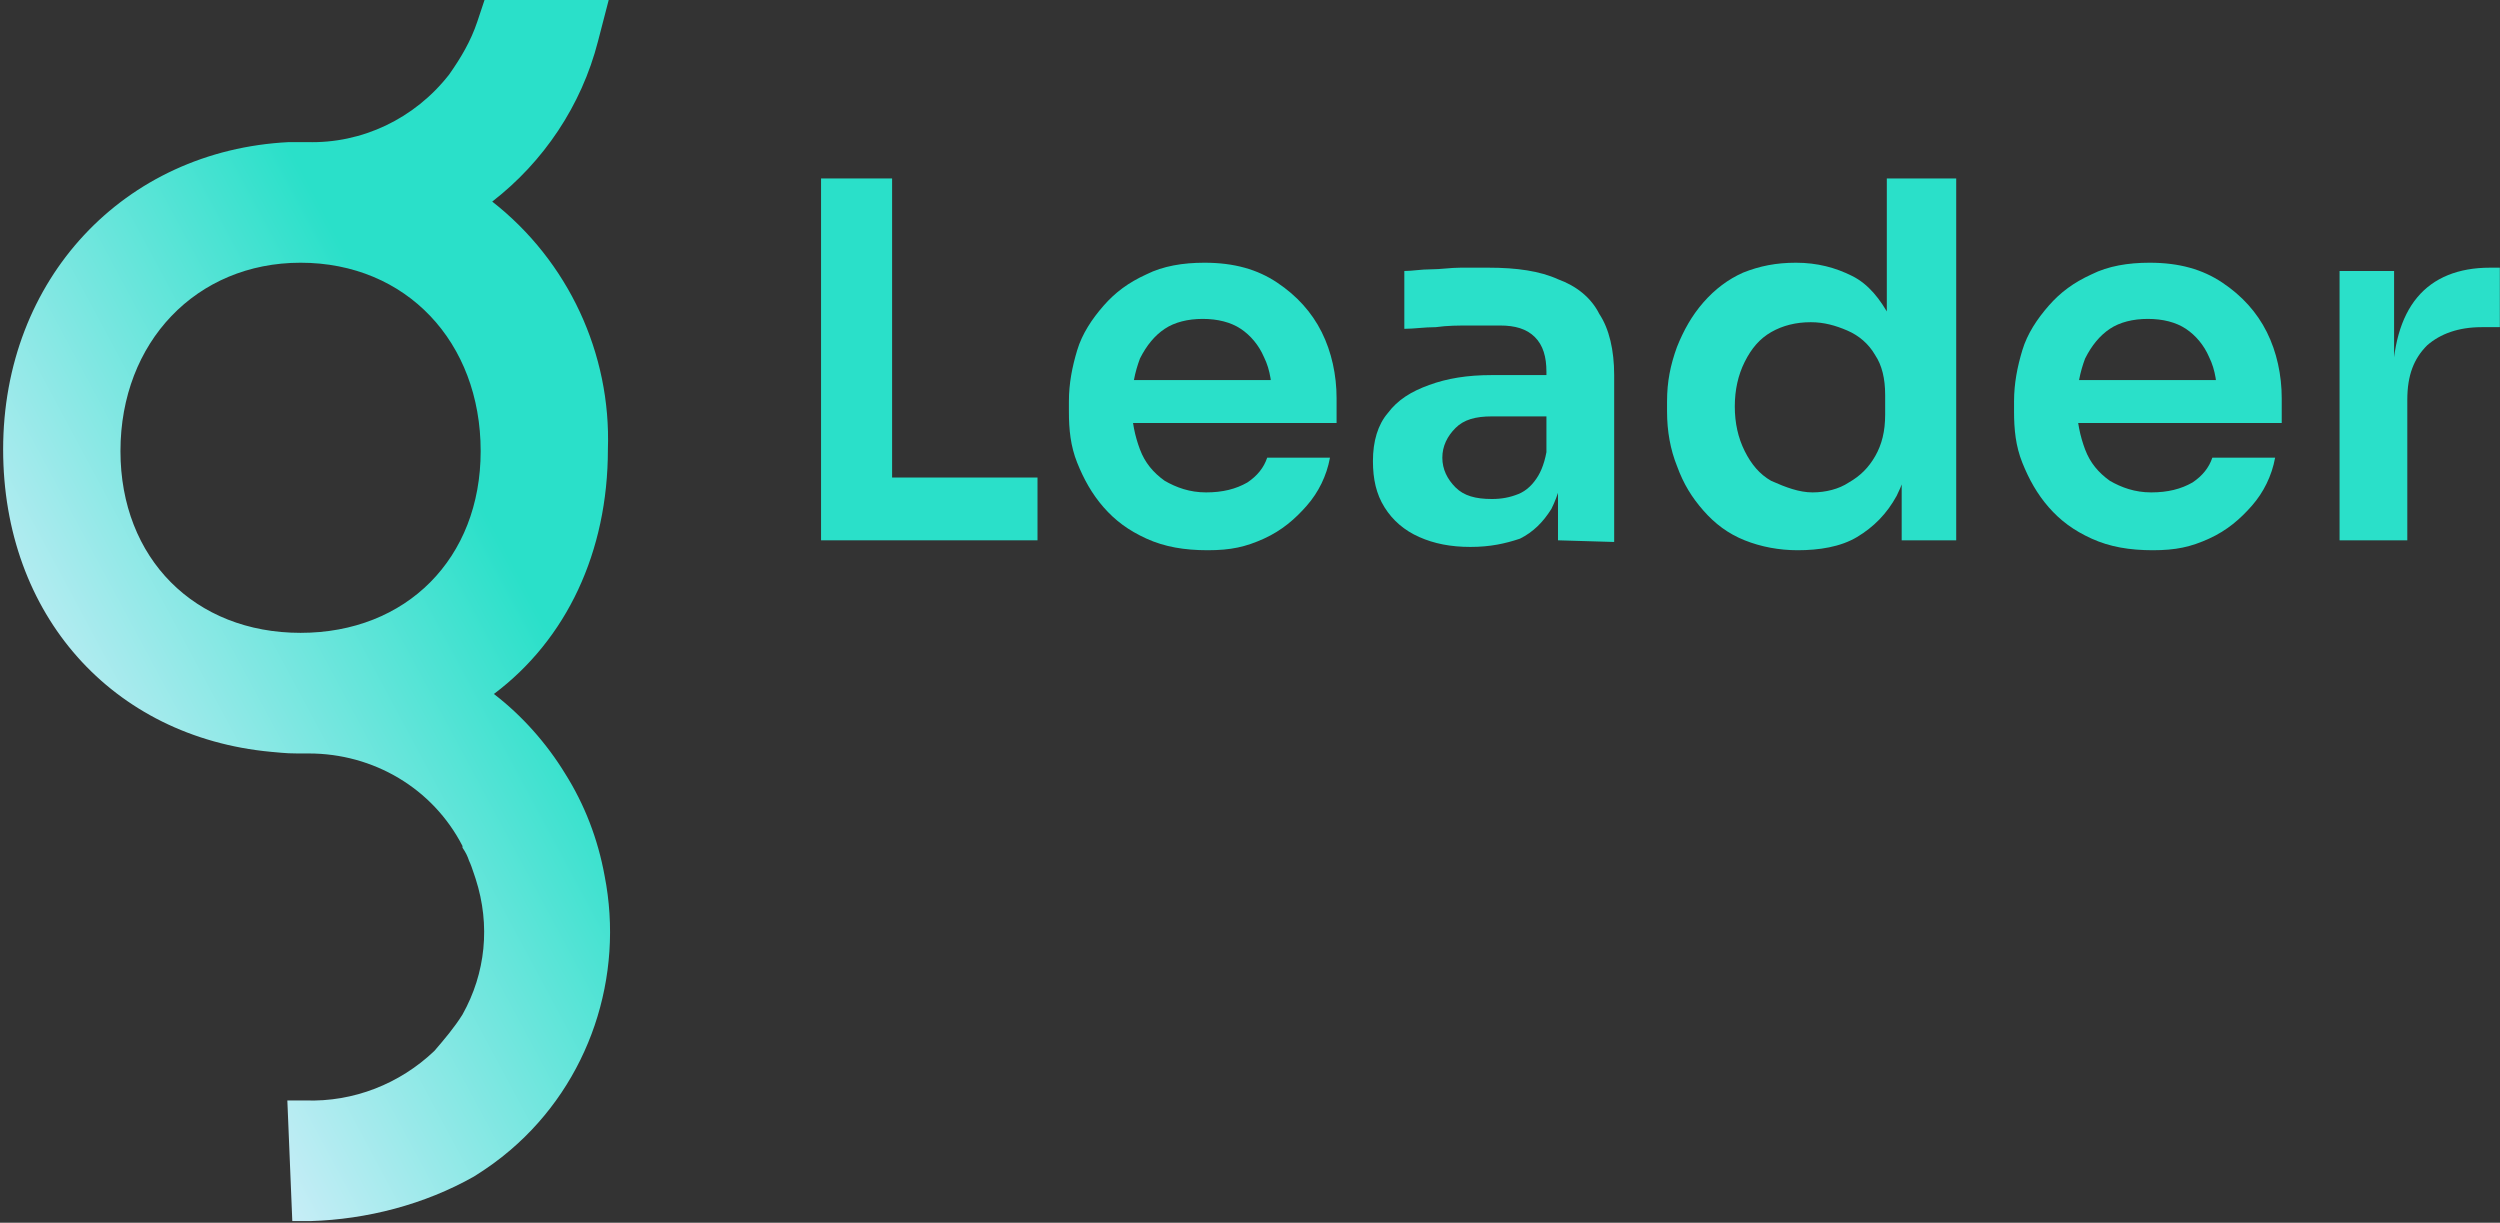 <svg xmlns="http://www.w3.org/2000/svg" xmlns:xlink="http://www.w3.org/1999/xlink" id="Layer_1" x="0px" y="0px" viewBox="0 0 151.3 74" style="enable-background:new 0 0 151.3 74;" xml:space="preserve"><rect x="0" y="0" width="151.3" height="74" fill="#333333" stroke="none"/><style type="text/css">	.st0{fill:#2AE0C9;}	.st1{fill:url(#Path_979_00000098909078057608442380000016630967598983262630_);}</style><g id="officegesl-logo-funcionalidade-glead-assinatura" transform="translate(-3795.31 -1713)">	<g>		<path class="st0" d="M3845,1745.7v-21.9h4.3v21.9H3845z M3848.7,1745.7v-3.8h9.4v3.8H3848.7z"></path>		<path class="st0" d="M3868.4,1746.3c-1.4,0-2.6-0.2-3.7-0.7c-1.1-0.5-1.9-1.1-2.6-1.9s-1.2-1.7-1.6-2.7c-0.4-1-0.5-2-0.5-3.1v-0.6   c0-1.1,0.2-2.1,0.5-3.1s0.9-1.9,1.6-2.7s1.5-1.4,2.6-1.9c1-0.5,2.2-0.7,3.5-0.7c1.8,0,3.2,0.4,4.4,1.2c1.2,0.8,2.1,1.8,2.7,3   c0.6,1.2,0.9,2.6,0.9,4v1.5h-14.4v-2.6h11.8l-1.3,1.3c0-1-0.1-1.9-0.5-2.7c-0.3-0.7-0.8-1.3-1.4-1.7c-0.6-0.4-1.4-0.6-2.3-0.6   c-0.9,0-1.7,0.2-2.3,0.6s-1.1,1-1.5,1.8c-0.3,0.8-0.5,1.7-0.5,2.8c0,1,0.2,1.9,0.5,2.7c0.3,0.8,0.8,1.4,1.5,1.9   c0.7,0.4,1.5,0.7,2.5,0.7s1.8-0.2,2.5-0.6c0.6-0.4,1-0.9,1.2-1.5h3.8c-0.2,1.1-0.7,2.1-1.4,2.9s-1.5,1.5-2.6,2   S3869.8,1746.3,3868.4,1746.3z"></path>		<path class="st0" d="M3884.3,1746.1c-1.2,0-2.2-0.2-3.1-0.6s-1.6-1-2.1-1.8s-0.7-1.7-0.7-2.8c0-1.2,0.3-2.2,0.9-2.9   c0.6-0.8,1.4-1.3,2.5-1.7c1.1-0.4,2.3-0.6,3.8-0.6h3.8v2.5h-3.8c-1,0-1.7,0.2-2.2,0.7s-0.8,1.1-0.8,1.8c0,0.7,0.3,1.3,0.8,1.8   s1.2,0.7,2.2,0.7c0.6,0,1.1-0.1,1.6-0.3s0.9-0.6,1.2-1.1s0.5-1.2,0.6-2.1l1,1.2c-0.1,1.1-0.4,2.1-0.8,2.9   c-0.5,0.8-1.1,1.4-1.9,1.8C3886.4,1745.9,3885.5,1746.1,3884.3,1746.1z M3889.6,1745.7v-4.8h-0.7v-5.4c0-0.9-0.2-1.6-0.7-2.1   s-1.2-0.7-2.1-0.7c-0.5,0-1.1,0-1.8,0s-1.4,0-2.1,0.1c-0.7,0-1.3,0.1-1.9,0.1v-3.5c0.5,0,1-0.1,1.6-0.1s1.2-0.1,1.8-0.1   s1.2,0,1.7,0c1.7,0,3.1,0.2,4.2,0.7c1.1,0.4,2,1.1,2.5,2.1c0.6,0.9,0.9,2.2,0.9,3.7v10.1L3889.6,1745.7L3889.6,1745.7z"></path>		<path class="st0" d="M3904.1,1746.3c-1.1,0-2.2-0.2-3.2-0.6s-1.8-1-2.5-1.8s-1.2-1.6-1.6-2.7c-0.4-1-0.6-2.1-0.6-3.3v-0.6   c0-1.2,0.2-2.2,0.6-3.3c0.4-1,0.9-1.9,1.6-2.7c0.7-0.8,1.5-1.4,2.4-1.8c1-0.4,2-0.6,3.2-0.6c1.3,0,2.4,0.3,3.4,0.8   s1.7,1.4,2.3,2.5s0.9,2.5,1,4.1l-1.2-1.4v-11.1h4.2v21.9h-3.3v-6.9h0.7c-0.1,1.7-0.4,3-1,4.2c-0.6,1.1-1.4,1.9-2.4,2.5   S3905.4,1746.3,3904.1,1746.3z M3905,1742.8c0.8,0,1.6-0.2,2.2-0.6c0.7-0.4,1.2-0.9,1.6-1.6s0.6-1.5,0.6-2.5v-1.2   c0-1-0.2-1.8-0.6-2.4c-0.4-0.7-1-1.2-1.7-1.5s-1.4-0.5-2.2-0.5c-0.9,0-1.7,0.2-2.4,0.6s-1.2,1-1.6,1.8s-0.6,1.7-0.6,2.7   s0.2,1.9,0.6,2.7c0.4,0.8,0.9,1.4,1.6,1.8C3903.4,1742.5,3904.2,1742.8,3905,1742.8z"></path>		<path class="st0" d="M3925.6,1746.3c-1.4,0-2.6-0.2-3.7-0.7c-1.1-0.5-1.9-1.1-2.6-1.9s-1.2-1.7-1.6-2.7c-0.4-1-0.5-2-0.5-3.1v-0.6   c0-1.1,0.2-2.1,0.5-3.1s0.9-1.9,1.6-2.7s1.5-1.4,2.6-1.9c1-0.5,2.2-0.7,3.5-0.7c1.8,0,3.2,0.4,4.4,1.2c1.2,0.8,2.1,1.8,2.7,3   c0.6,1.2,0.9,2.6,0.9,4v1.5H3919v-2.6h11.8l-1.3,1.3c0-1-0.1-1.9-0.5-2.7c-0.3-0.7-0.8-1.3-1.4-1.7c-0.6-0.4-1.4-0.6-2.3-0.6   c-0.9,0-1.7,0.2-2.3,0.6s-1.1,1-1.5,1.8c-0.3,0.8-0.5,1.7-0.5,2.8c0,1,0.2,1.9,0.5,2.7c0.3,0.8,0.8,1.4,1.5,1.9   c0.7,0.4,1.5,0.7,2.5,0.7s1.8-0.2,2.5-0.6c0.6-0.4,1-0.9,1.2-1.5h3.8c-0.2,1.1-0.7,2.1-1.4,2.9s-1.5,1.5-2.6,2   S3927,1746.3,3925.6,1746.3z"></path>		<path class="st0" d="M3936.9,1745.7v-16.3h3.3v6.9h-0.1c0-2.3,0.5-4.1,1.5-5.3s2.5-1.8,4.4-1.8h0.6v3.6h-1.1   c-1.4,0-2.5,0.4-3.3,1.1c-0.8,0.8-1.2,1.8-1.2,3.3v8.5L3936.9,1745.7L3936.9,1745.7z"></path>	</g>			<linearGradient id="Path_979_00000023275203424625743800000006481008881720796816_" gradientUnits="userSpaceOnUse" x1="5870.129" y1="14.464" x2="5870.629" y2="13.927" gradientTransform="matrix(36.62 0 0 73.959 -211161.406 708.994)">		<stop offset="0" style="stop-color:#DDEFFD"></stop>		<stop offset="1" style="stop-color:#2AE0C9"></stop>	</linearGradient>	<path id="Path_979" style="fill:url(#Path_979_00000023275203424625743800000006481008881720796816_);" d="M3812.7,1779.6h1.1  c2.9,0.1,5.7-1,7.8-3c0.6-0.7,1.2-1.4,1.7-2.2c1.4-2.5,1.7-5.4,0.8-8.2l-0.1-0.3c-0.1-0.3-0.2-0.6-0.3-0.8  c-0.1-0.3-0.2-0.5-0.4-0.8v-0.1c-1.8-3.5-5.4-5.6-9.3-5.6c-1.3,0-1.2,0-2.3-0.1c-9.6-0.9-16.2-8.3-16.2-18.3  c0-10.3,7.3-18.1,17.3-18.6h1.1c3.3,0.1,6.5-1.4,8.6-4.1c0.7-1,1.3-2,1.7-3.2l0.5-1.5h7.5l-0.7,2.7c-1,3.9-3.3,7.3-6.4,9.7  c4.6,3.6,7.2,9.2,7,15c0,6.2-2.5,11.5-6.9,14.8c1.7,1.3,3.2,3,4.3,4.8c1.2,1.9,2,4,2.4,6.2c1.2,6.1-0.9,12.5-5.7,16.6  c-0.7,0.6-1.4,1.1-2.2,1.6c-3,1.7-6.5,2.6-9.9,2.7h-1.1L3812.7,1779.6z M3813.5,1728.9c-6.3,0-10.9,4.8-10.9,11.4  c0,6.5,4.5,11,10.9,11s10.9-4.5,10.9-11C3824.4,1733.7,3819.9,1728.9,3813.5,1728.9"></path></g></svg>